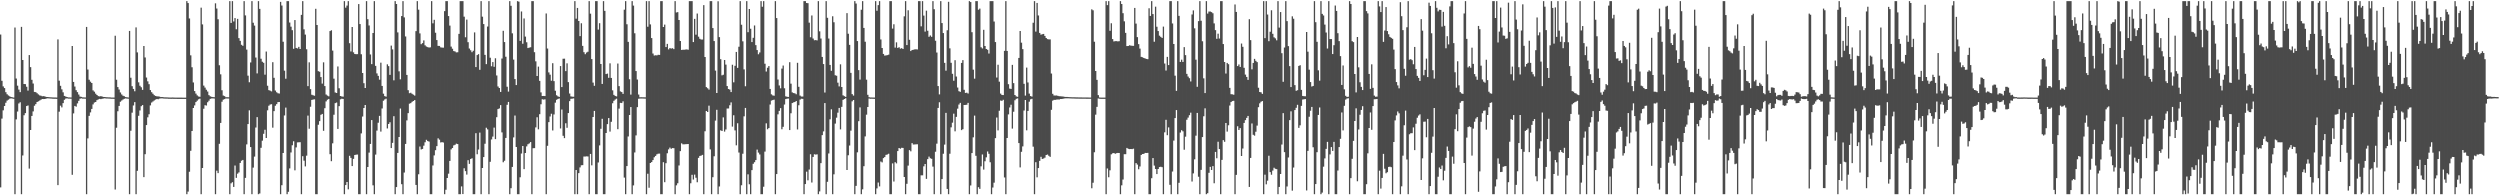 <?xml version="1.0" encoding="UTF-8"?>
<svg xmlns="http://www.w3.org/2000/svg" width="1920" height="150">
  <path d="M0 26.527h1v117.401H0zM1 62.049h1v29.027H1zM2 66.362h1v18.354H2zM3 67.629h1v13.758H3zM4 70.822h1v8.053H4zM5 72.417h1v4.828H5zM6 73.319h1v3.242H6zM7 73.963h1v1.794H7zM8 74.512h1v1.000H8zM9 74.713h1v1.000H9zM10 74.897h1v1.000H10zM11 21.159h1v127.982H11zM12 60.328h1v31.367H12zM13 65.813h1v19.866H13zM14 68.823h1v10.656H14zM15 70.738h1v7.801H15zM16 20.630h1v128.511H16zM17 46.102h1v73.317H17zM18 64.488h1v24.030H18zM19 64.590h1v22.297H19zM20 66.635h1v14.814H20zM21 69.594h1v11.418H21zM22 42.268h1v87.216H22zM23 51.540h1v48.275H23zM24 61.294h1v27.749H24zM25 64.167h1v21.408H25zM26 70.598h1v10.620H26zM27 70.756h1v9.230H27zM28 71.562h1v6.797H28zM29 72.478h1v5.365H29zM30 73.270h1v3.944H30zM31 73.524h1v3.096H31zM32 73.946h1v2.101H32zM33 73.822h1v2.249H33zM34 74.054h1v1.962H34zM35 74.460h1v1.266H35zM36 74.499h1v1.010H36zM37 74.593h1v1.000H37zM38 74.678h1v1.000H38zM39 74.732h1v1.000H39zM40 74.810h1v1.000H40zM41 74.874h1v1.000H41zM42 74.875h1v1.000H42zM43 74.910h1v1.000H43zM44 30.272h1v111.918H44zM45 61.962h1v23.817H45zM46 65.887h1v15.284H46zM47 68.583h1v13.905H47zM48 70.919h1v8.286H48zM49 73.692h1v2.947H49zM50 74.112h1v1.603H50zM51 74.510h1v1.000H51zM52 74.791h1v1.000H52zM53 74.784h1v1.000H53zM54 74.846h1v1.000H54zM55 35.342h1v98.908H55zM56 62.938h1v24.129H56zM57 66.445h1v14.928H57zM58 69.280h1v12.628H58zM59 70.767h1v8.621H59zM60 72.593h1v4.847H60zM61 74.189h1v1.577H61zM62 74.382h1v1.159H62zM63 74.776h1v1.000H63zM64 74.794h1v1.000H64zM65 74.843h1v1.000H65zM66 20.671h1v128.470H66zM67 53.426h1v52.887H67zM68 61.253h1v27.757H68zM69 62.733h1v23.565H69zM70 63.741h1v19.920H70zM71 69.434h1v10.727H71zM72 70.397h1v8.329H72zM73 71.925h1v6.396H73zM74 72.940h1v3.953H74zM75 73.821h1v2.523H75zM76 74.059h1v1.895H76zM77 73.806h1v2.326H77zM78 74.144h1v1.703H78zM79 74.461h1v1.187H79zM80 74.471h1v1.000H80zM81 74.665h1v1.000H81zM82 74.686h1v1.000H82zM83 74.746h1v1.000H83zM84 74.761h1v1.000H84zM85 74.892h1v1.000H85zM86 74.891h1v1.000H86zM87 74.912h1v1.000H87zM88 27.437h1v118.098H88zM89 61.252h1v36.830H89zM90 66.857h1v18.590H90zM91 68.755h1v12.603H91zM92 70.994h1v7.135H92zM93 72.553h1v4.659H93zM94 73.535h1v2.898H94zM95 73.934h1v1.933H95zM96 74.561h1v1.000H96zM97 74.720h1v1.000H97zM98 74.851h1v1.000H98zM99 23.740h1v125.401H99zM100 59.705h1v40.693H100zM101 66.201h1v20.347H101zM102 68.319h1v12.693H102zM103 70.109h1v8.309H103zM104 21.047h1v128.094H104zM105 40.240h1v90.930H105zM106 63.233h1v25.677H106zM107 65.840h1v18.987H107zM108 67.021h1v14.552H108zM109 69.019h1v11.694H109zM110 35.345h1v100.674H110zM111 44.129h1v74.291H111zM112 59.556h1v36.472H112zM113 62.469h1v27.629H113zM114 64.670h1v23.108H114zM115 69.169h1v11.798H115zM116 70.811h1v7.950H116zM117 71.987h1v5.943H117zM118 73.104h1v4.042H118zM119 73.696h1v2.791H119zM120 74.005h1v2.002H120zM121 74.019h1v2.193H121zM122 74.174h1v1.566H122zM123 74.528h1v1.057H123zM124 74.509h1v1.000H124zM125 74.667h1v1.000H125zM126 74.728h1v1.000H126zM127 74.772h1v1.000H127zM128 74.778h1v1.000H128zM129 74.868h1v1.000H129zM130 74.901h1v1.000H130zM131 74.915h1v1.000H131zM132 74.874h1v1.000H132zM133 74.908h1v1.000H133zM134 74.942h1v1.000H134zM135 74.948h1v1.000H135zM136 74.962h1v1.000H136zM137 74.971h1v1.000H137zM138 74.976h1v1.000H138zM139 74.978h1v1.000H139zM140 74.986h1v1.000H140zM141 74.986h1v1.000H141zM142 74.990h1v1.000H142zM143 0.859h1v148.283H143zM144 2.375h1v144.799H144zM145 14.165h1v117.746H145zM146 42.509h1v73.282H146zM147 51.672h1v48.934H147zM148 63.331h1v19.601H148zM149 69.948h1v11.016H149zM150 71.869h1v6.527H150zM151 73.282h1v4.007H151zM152 74.070h1v2.195H152zM153 74.359h1v1.404H153zM154 5.909h1v143.233H154zM155 18.713h1v110.287H155zM156 65.731h1v17.761H156zM157 67.264h1v13.549H157zM158 68.905h1v12.149H158zM159 70.294h1v8.245H159zM160 73.061h1v4.244H160zM161 73.964h1v1.990H161zM162 74.332h1v1.287H162zM163 74.569h1v1.000H163zM164 74.660h1v1.000H164zM165 2.581h1v146.560H165zM166 6.573h1v124.488H166zM167 14.806h1v118.159H167zM168 50.122h1v60.304H168zM169 57.073h1v37.336H169zM170 69.320h1v8.807H170zM171 73.369h1v3.169H171zM172 73.829h1v2.308H172zM173 74.627h1v1.000H173zM174 74.651h1v1.000H174zM175 74.683h1v1.000H175zM176 0.859h1v148.283H176zM177 17.616h1v123.172H177zM178 0.859h1v139.052H178zM179 16.466h1v127.105H179zM180 13.850h1v113.289H180zM181 22.478h1v114.134H181zM182 14.497h1v118.859H182zM183 29.265h1v103.148H183zM184 31.366h1v93.743H184zM185 34.410h1v89.029H185zM186 35.169h1v87.649H186zM187 0.859h1v148.283H187zM188 11.833h1v124.746H188zM189 38.108h1v72.781H189zM190 58.094h1v37.172H190zM191 63.171h1v21.542H191zM192 47.993h1v64.961H192zM193 0.859h1v148.283H193zM194 17.466h1v111.260H194zM195 19.641h1v100.620H195zM196 44.170h1v53.751H196zM197 56.351h1v33.631H197zM198 0.859h1v148.283H198zM199 6.799h1v141.779H199zM200 45.098h1v68.435H200zM201 47.416h1v60.593H201zM202 48.214h1v54.541H202zM203 57.359h1v42.256H203zM204 39.604h1v66.392H204zM205 65.825h1v18.906H205zM206 69.218h1v11.997H206zM207 69.629h1v10.670H207zM208 70.207h1v9.823H208zM209 47.769h1v50.270H209zM210 59.733h1v25.630H210zM211 69.520h1v11.703H211zM212 70.850h1v9.147H212zM213 71.633h1v6.816H213zM214 71.814h1v6.514H214zM215 1.445h1v147.697H215zM216 4.232h1v138.026H216zM217 32.075h1v85.409H217zM218 54.269h1v34.430H218zM219 60.448h1v22.210H219zM220 0.859h1v148.283H220zM221 0.859h1v146.461H221zM222 17.302h1v112.017H222zM223 20.496h1v96.589H223zM224 23.200h1v88.368H224zM225 37.486h1v71.012H225zM226 15.425h1v115.400H226zM227 36.798h1v76.391H227zM228 37.201h1v72.162H228zM229 35.995h1v73.286H229zM230 37.609h1v71.607H230zM231 11.411h1v137.730H231zM232 0.859h1v119.080H232zM233 22.541h1v100.847H233zM234 26.559h1v101.253H234zM235 37.829h1v81.742H235zM236 66.155h1v22.642H236zM237 47.871h1v50.974H237zM238 68.438h1v13.536H238zM239 72.741h1v4.012H239zM240 73.156h1v3.280H240zM241 73.532h1v2.750H241zM242 6.755h1v142.386H242zM243 19.175h1v129.966H243zM244 54.690h1v41.097H244zM245 55.079h1v37.954H245zM246 59.180h1v28.967H246zM247 64.188h1v23.301H247zM248 47.885h1v52.545H248zM249 66.076h1v17.030H249zM250 72.582h1v5.282H250zM251 73.416h1v3.183H251zM252 73.988h1v1.976H252zM253 23.862h1v94.560H253zM254 23.258h1v100.558H254zM255 38.880h1v71.217H255zM256 60.405h1v27.707H256zM257 71.022h1v8.163H257zM258 71.408h1v7.312H258zM259 51.031h1v47.991H259zM260 67.766h1v13.749H260zM261 73.715h1v2.563H261zM262 74.074h1v1.730H262zM263 74.242h1v1.717H263zM264 0.859h1v148.283H264zM265 5.868h1v136.264H265zM266 4.318h1v135.461H266zM267 0.859h1v144.556H267zM268 33.186h1v86.459H268zM269 39.508h1v81.745H269zM270 20.741h1v106.822H270zM271 40.177h1v81.848H271zM272 41.451h1v77.582H272zM273 41.612h1v77.181H273zM274 41.578h1v77.118H274zM275 3.120h1v146.021H275zM276 18.460h1v130.682H276zM277 41.697h1v60.778H277zM278 56.043h1v33.459H278zM279 63.877h1v19.073H279zM280 67.569h1v13.088H280zM281 0.859h1v148.283H281zM282 14.758h1v113.509H282zM283 19.550h1v97.647H283zM284 41.831h1v68.697H284zM285 49.247h1v42.978H285zM286 25.334h1v116.991H286zM287 0.859h1v148.283H287zM288 50.596h1v68.138H288zM289 56.370h1v43.908H289zM290 58.273h1v35.997H290zM291 61.168h1v27.821H291zM292 48.149h1v52.896H292zM293 66.000h1v17.319H293zM294 71.912h1v5.430H294zM295 73.817h1v2.591H295zM296 74.229h1v1.562H296zM297 49.413h1v49.248H297zM298 50.796h1v44.428H298zM299 57.485h1v36.394H299zM300 35.034h1v78.686H300zM301 37.960h1v71.780H301zM302 61.671h1v27.558H302zM303 0.859h1v148.283H303zM304 3.073h1v140.609H304zM305 24.875h1v92.574H305zM306 54.769h1v50.452H306zM307 60.950h1v22.407H307zM308 12.334h1v129.108H308zM309 0.859h1v148.283H309zM310 13.379h1v119.143H310zM311 27.985h1v82.567H311zM312 57.532h1v34.923H312zM313 69.284h1v17.594H313zM314 71.552h1v8.055H314zM315 71.222h1v8.000H315zM316 72.028h1v6.178H316zM317 72.697h1v4.854H317zM318 73.439h1v3.411H318zM319 23.891h1v118.160H319zM320 0.859h1v148.283H320zM321 7.434h1v126.401H321zM322 25.631h1v86.927H322zM323 33.922h1v80.853H323zM324 33.134h1v81.235H324zM325 31.020h1v80.845H325zM326 34.823h1v74.421H326zM327 35.758h1v71.614H327zM328 36.188h1v72.166H328zM329 36.503h1v72.252H329zM330 36.347h1v112.794H330zM331 0.859h1v148.283H331zM332 17.921h1v109.161H332zM333 15.204h1v104.129H333zM334 25.125h1v90.222H334zM335 30.796h1v81.440H335zM336 35.219h1v71.042H336zM337 35.281h1v71.993H337zM338 36.332h1v73.058H338zM339 36.579h1v72.600H339zM340 36.632h1v72.811H340zM341 8.553h1v140.589H341zM342 0.859h1v144.836H342zM343 0.859h1v135.862H343zM344 12.354h1v121.029H344zM345 19.667h1v103.923H345zM346 35.769h1v78.992H346zM347 37.437h1v76.252H347zM348 39.221h1v72.453H348zM349 39.540h1v71.673H349zM350 40.222h1v70.092H350zM351 40.161h1v70.465H351zM352 26.023h1v123.118H352zM353 0.859h1v148.283H353zM354 0.859h1v142.312H354zM355 0.859h1v148.188H355zM356 12.820h1v116.409H356zM357 28.610h1v102.813H357zM358 15.040h1v119.037H358zM359 32.396h1v90.650H359zM360 37.299h1v88.547H360zM361 38.595h1v83.496H361zM362 40.088h1v81.458H362zM363 38.966h1v110.175H363zM364 24.904h1v124.238H364zM365 51.520h1v50.798H365zM366 42.271h1v76.207H366zM367 41.550h1v73.268H367zM368 53.607h1v48.240H368zM369 0.859h1v148.283H369zM370 12.777h1v116.271H370zM371 18.502h1v102.147H371zM372 42.119h1v68.286H372zM373 49.237h1v48.869H373zM374 20.395h1v79.006H374zM375 0.859h1v148.283H375zM376 44.357h1v79.905H376zM377 50.901h1v56.183H377zM378 47.669h1v57.258H378zM379 51.314h1v46.677H379zM380 44.763h1v62.114H380zM381 57.961h1v32.066H381zM382 66.401h1v17.351H382zM383 67.568h1v15.704H383zM384 70.588h1v10.137H384zM385 44.935h1v56.730H385zM386 23.662h1v100.951H386zM387 32.287h1v91.141H387zM388 43.569h1v62.360H388zM389 66.594h1v13.892H389zM390 70.347h1v7.960H390zM391 0.859h1v148.283H391zM392 4.434h1v140.105H392zM393 25.585h1v102.605H393zM394 45.771h1v59.768H394zM395 60.721h1v28.004H395zM396 65.319h1v47.562H396zM397 0.859h1v148.283H397zM398 1.266h1v147.875H398zM399 31.392h1v104.756H399zM400 8.782h1v109.110H400zM401 33.586h1v78.556H401zM402 14.164h1v115.723H402zM403 28.099h1v89.400H403zM404 32.438h1v80.020H404zM405 36.898h1v73.912H405zM406 36.546h1v73.561H406zM407 36.299h1v72.808H407zM408 0.859h1v148.283H408zM409 0.859h1v112.984H409zM410 40.107h1v73.678H410zM411 47.126h1v50.696H411zM412 58.360h1v31.715H412zM413 51.142h1v48.164H413zM414 62.130h1v25.566H414zM415 70.944h1v9.120H415zM416 73.719h1v2.537H416zM417 73.683h1v2.808H417zM418 73.795h1v2.512H418zM419 10.357h1v138.785H419zM420 37.285h1v74.666H420zM421 55.615h1v38.206H421zM422 57.322h1v32.140H422zM423 61.996h1v25.334H423zM424 48.547h1v51.675H424zM425 62.286h1v25.615H425zM426 69.699h1v9.137H426zM427 73.158h1v3.496H427zM428 73.970h1v2.012H428zM429 74.423h1v1.211H429zM430 50.736h1v47.940H430zM431 66.842h1v17.259H431zM432 45.116h1v59.169H432zM433 45.046h1v61.020H433zM434 54.653h1v40.033H434zM435 48.637h1v49.529H435zM436 63.056h1v23.759H436zM437 71.824h1v5.848H437zM438 74.057h1v1.842H438zM439 74.242h1v1.533H439zM440 74.294h1v1.293H440zM441 0.859h1v148.283H441zM442 14.356h1v116.207H442zM443 6.115h1v143.026H443zM444 16.134h1v116.815H444zM445 27.760h1v100.816H445zM446 17.857h1v109.048H446zM447 35.218h1v91.619H447zM448 40.105h1v80.130H448zM449 41.608h1v78.610H449zM450 40.325h1v79.752H450zM451 39.751h1v80.403H451zM452 0.859h1v148.283H452zM453 10.478h1v107.740H453zM454 45.364h1v81.609H454zM455 63.420h1v26.436H455zM456 65.895h1v19.326H456zM457 0.859h1v148.283H457zM458 0.859h1v148.283H458zM459 22.720h1v102.031H459zM460 17.839h1v93.844H460zM461 49.167h1v49.756H461zM462 64.456h1v26.763H462zM463 0.859h1v148.283H463zM464 8.327h1v140.814H464zM465 56.897h1v45.222H465zM466 56.533h1v38.817H466zM467 59.735h1v30.950H467zM468 48.662h1v52.390H468zM469 59.871h1v33.682H469zM470 69.400h1v9.888H470zM471 72.841h1v4.588H471zM472 73.676h1v2.765H472zM473 74.046h1v1.746H473zM474 48.791h1v50.439H474zM475 66.147h1v17.257H475zM476 70.192h1v8.823H476zM477 70.703h1v8.437H477zM478 72.113h1v5.686H478zM479 7.436h1v128.947H479zM480 0.859h1v148.283H480zM481 18.645h1v108.876H481zM482 32.159h1v72.625H482zM483 60.869h1v27.456H483zM484 72.647h1v9.601H484zM485 0.859h1v148.283H485zM486 4.302h1v138.109H486zM487 25.560h1v91.515H487zM488 54.589h1v49.379H488zM489 61.058h1v21.199H489zM490 72.626h1v3.198H490zM491 74.694h1v1.000H491zM492 74.664h1v1.000H492zM493 74.683h1v1.000H493zM494 74.721h1v1.000H494zM495 74.757h1v1.000H495zM496 0.859h1v148.283H496zM497 20.555h1v112.876H497zM498 0.859h1v143.320H498zM499 18.749h1v106.424H499zM500 29.247h1v95.201H500zM501 41.108h1v81.839H501zM502 42.625h1v78.169H502zM503 42.433h1v77.328H503zM504 42.540h1v76.011H504zM505 42.081h1v75.930H505zM506 42.164h1v75.809H506zM507 0.859h1v148.283H507zM508 0.859h1v148.283H508zM509 20.758h1v103.818H509zM510 18.876h1v121.072H510zM511 36.172h1v89.188H511zM512 33.672h1v84.029H512zM513 37.919h1v76.799H513zM514 36.911h1v76.427H514zM515 37.344h1v76.933H515zM516 37.004h1v76.731H516zM517 37.718h1v76.075H517zM518 0.859h1v148.283H518zM519 9.560h1v132.794H519zM520 9.307h1v131.445H520zM521 15.345h1v111.744H521zM522 31.469h1v84.591H522zM523 38.335h1v71.734H523zM524 38.199h1v72.672H524zM525 38.213h1v72.618H525zM526 38.060h1v72.683H526zM527 37.950h1v72.769H527zM528 38.172h1v72.409H528zM529 0.859h1v148.283H529zM530 0.859h1v139.912H530zM531 0.859h1v133.400H531zM532 32.311h1v105.566H532zM533 14.481h1v119.634H533zM534 26.608h1v109.885H534zM535 10.406h1v129.570H535zM536 28.168h1v93.066H536zM537 29.788h1v89.989H537zM538 30.380h1v89.113H538zM539 30.362h1v88.597H539zM540 3.922h1v145.219H540zM541 43.761h1v57.026H541zM542 66.934h1v18.338H542zM543 67.809h1v18.191H543zM544 68.831h1v12.337H544zM545 0.859h1v113.867H545zM546 0.859h1v148.283H546zM547 21.555h1v114.536H547zM548 31.540h1v88.483H548zM549 54.237h1v38.393H549zM550 71.403h1v12.912H550zM551 0.964h1v148.177H551zM552 28.511h1v114.675H552zM553 45.450h1v54.670H553zM554 57.839h1v42.778H554zM555 57.372h1v32.772H555zM556 46.102h1v54.949H556zM557 49.625h1v49.821H557zM558 66.121h1v17.216H558zM559 68.356h1v14.959H559zM560 68.796h1v12.069H560zM561 70.693h1v7.969H561zM562 49.720h1v47.534H562zM563 63.226h1v25.291H563zM564 50.543h1v49.595H564zM565 39.867h1v71.753H565zM566 52.099h1v42.554H566zM567 35.894h1v81.239H567zM568 0.859h1v148.283H568zM569 18.974h1v123.305H569zM570 31.742h1v86.305H570zM571 53.304h1v36.059H571zM572 66.266h1v16.646H572zM573 0.859h1v148.283H573zM574 24.734h1v109.176H574zM575 6.895h1v134.600H575zM576 22.092h1v127.050H576zM577 32.331h1v98.347H577zM578 29.015h1v96.787H578zM579 19.544h1v105.048H579zM580 34.686h1v88.236H580zM581 38.445h1v76.453H581zM582 41.671h1v75.520H582zM583 40.299h1v78.315H583zM584 0.859h1v148.283H584zM585 5.148h1v143.994H585zM586 0.859h1v142.574H586zM587 48.958h1v67.487H587zM588 54.923h1v39.815H588zM589 51.998h1v47.274H589zM590 50.754h1v47.578H590zM591 68.276h1v12.001H591zM592 72.462h1v4.800H592zM593 73.268h1v3.572H593zM594 73.540h1v3.026H594zM595 0.859h1v148.283H595zM596 13.867h1v119.802H596zM597 61.069h1v26.758H597zM598 65.626h1v19.543H598zM599 67.824h1v15.230H599zM600 52.692h1v46.568H600zM601 50.322h1v47.037H601zM602 67.789h1v12.485H602zM603 74.002h1v2.072H603zM604 74.341h1v1.435H604zM605 74.430h1v1.218H605zM606 47.747h1v52.137H606zM607 64.280h1v22.714H607zM608 70.959h1v8.201H608zM609 71.492h1v7.174H609zM610 71.659h1v6.690H610zM611 72.413h1v5.138H611zM612 48.209h1v51.213H612zM613 66.659h1v14.187H613zM614 73.438h1v3.072H614zM615 74.130h1v1.699H615zM616 74.146h1v1.773H616zM617 0.859h1v148.283H617zM618 0.859h1v140.501H618zM619 2.286h1v129.538H619zM620 2.442h1v136.057H620zM621 17.413h1v112.807H621zM622 28.600h1v89.852H622zM623 11.873h1v128.313H623zM624 29.598h1v90.921H624zM625 30.928h1v87.525H625zM626 30.768h1v87.972H626zM627 31.041h1v87.481H627zM628 0.859h1v148.283H628zM629 24.048h1v122.949H629zM630 29.589h1v95.684H630zM631 43.714h1v60.076H631zM632 49.200h1v51.739H632zM633 71.075h1v8.076H633zM634 0.859h1v148.283H634zM635 13.662h1v125.975H635zM636 29.615h1v88.249H636zM637 49.870h1v41.764H637zM638 54.372h1v29.598H638zM639 12.515h1v136.627H639zM640 17.099h1v116.796H640zM641 57.824h1v37.104H641zM642 58.140h1v32.223H642zM643 63.489h1v23.049H643zM644 66.334h1v16.583H644zM645 49.394h1v49.996H645zM646 66.809h1v15.242H646zM647 73.190h1v3.496H647zM648 73.905h1v2.133H648zM649 74.395h1v1.082H649zM650 10.078h1v120.498H650zM651 25.899h1v93.356H651zM652 34.464h1v77.312H652zM653 55.970h1v44.357H653zM654 72.280h1v5.523H654zM655 73.426h1v3.374H655zM656 0.859h1v148.283H656zM657 2.696h1v140.028H657zM658 31.542h1v85.467H658zM659 53.862h1v39.226H659zM660 61.132h1v21.326H660zM661 7.460h1v141.682H661zM662 0.859h1v144.528H662zM663 21.439h1v106.191H663zM664 32.055h1v72.680H664zM665 61.206h1v26.847H665zM666 72.807h1v9.351H666zM667 74.672h1v1.000H667zM668 74.864h1v1.000H668zM669 74.838h1v1.000H669zM670 74.903h1v1.000H670zM671 74.907h1v1.000H671zM672 0.859h1v148.283H672zM673 8.222h1v136.443H673zM674 3.918h1v136.285H674zM675 0.859h1v142.305H675zM676 30.285h1v93.786H676zM677 36.876h1v87.838H677zM678 41.417h1v80.010H678zM679 42.684h1v77.929H679zM680 42.521h1v76.404H680zM681 42.329h1v76.275H681zM682 41.999h1v76.093H682zM683 0.859h1v148.283H683zM684 0.859h1v148.283H684zM685 21.981h1v103.501H685zM686 18.619h1v120.809H686zM687 36.563h1v88.002H687zM688 32.520h1v92.953H688zM689 36.808h1v79.205H689zM690 36.264h1v77.411H690zM691 37.384h1v76.861H691zM692 36.967h1v76.553H692zM693 37.651h1v75.964H693zM694 12.539h1v123.378H694zM695 0.859h1v148.283H695zM696 34.608h1v106.555H696zM697 7.898h1v119.304H697zM698 30.583h1v84.716H698zM699 39.222h1v77.004H699zM700 38.420h1v71.488H700zM701 38.195h1v72.787H701zM702 37.938h1v73.031H702zM703 37.860h1v72.983H703zM704 37.989h1v72.785H704zM705 0.859h1v148.283H705zM706 0.859h1v148.283H706zM707 20.219h1v114.434H707zM708 0.859h1v133.802H708zM709 11.963h1v115.778H709zM710 24.255h1v101.707H710zM711 8.203h1v129.173H711zM712 23.579h1v98.654H712zM713 28.287h1v92.006H713zM714 27.262h1v94.280H714zM715 28.282h1v93.656H715zM716 0.859h1v127.066H716zM717 7.047h1v142.095H717zM718 31.283h1v85.272H718zM719 40.320h1v70.037H719zM720 66.095h1v16.791H720zM721 72.505h1v6.016H721zM722 0.859h1v148.283H722zM723 17.705h1v119.794H723zM724 25.403h1v92.686H724zM725 48.272h1v62.794H725zM726 54.256h1v32.403H726zM727 23.239h1v121.872H727zM728 1.393h1v147.749H728zM729 37.128h1v80.942H729zM730 48.227h1v49.551H730zM731 56.664h1v37.547H731zM732 62.014h1v25.281H732zM733 46.244h1v54.601H733zM734 58.760h1v30.994H734zM735 67.207h1v16.248H735zM736 70.027h1v10.260H736zM737 70.553h1v8.437H737zM738 48.330h1v51.624H738zM739 46.199h1v53.027H739zM740 68.959h1v11.677H740zM741 71.371h1v9.213H741zM742 71.161h1v9.278H742zM743 71.818h1v7.186H743zM744 0.859h1v148.283H744zM745 1.566h1v140.848H745zM746 24.743h1v92.820H746zM747 53.483h1v52.004H747zM748 60.422h1v28.337H748zM749 0.859h1v118.791H749zM750 0.859h1v148.283H750zM751 7.501h1v136.257H751zM752 6.597h1v138.434H752zM753 36.311h1v91.432H753zM754 37.214h1v81.416H754zM755 22.896h1v107.371H755zM756 35.308h1v88.552H756zM757 37.636h1v83.182H757zM758 38.231h1v78.111H758zM759 41.132h1v77.003H759zM760 0.859h1v123.765H760zM761 0.859h1v148.283H761zM762 0.859h1v143.186H762zM763 16.539h1v123.739H763zM764 32.299h1v73.801H764zM765 59.567h1v30.698H765zM766 49.729h1v50.406H766zM767 62.718h1v22.319H767zM768 71.869h1v5.322H768zM769 72.899h1v4.572H769zM770 73.031h1v3.623H770zM771 39.089h1v97.218H771zM772 0.859h1v148.283H772zM773 39.102h1v66.905H773zM774 64.672h1v23.198H774zM775 68.051h1v14.505H775zM776 68.323h1v12.135H776zM777 49.809h1v48.948H777zM778 63.871h1v21.934H778zM779 72.980h1v4.004H779zM780 74.013h1v1.868H780zM781 74.360h1v1.231H781zM782 44.486h1v65.379H782zM783 23.830h1v104.728H783zM784 32.765h1v83.794H784zM785 37.738h1v74.676H785zM786 64.347h1v20.539H786zM787 73.397h1v3.418H787zM788 51.931h1v48.146H788zM789 63.344h1v21.838H789zM790 71.876h1v6.207H790zM791 73.802h1v2.487H791zM792 74.206h1v1.656H792zM793 17.450h1v95.202H793zM794 0.859h1v148.283H794zM795 24.262h1v100.307H795zM796 2.254h1v133.946H796zM797 11.870h1v117.199H797zM798 25.305h1v98.250H798zM799 26.608h1v93.802H799zM800 26.245h1v95.794H800zM801 26.055h1v95.677H801zM802 27.622h1v93.480H802zM803 29.193h1v89.832H803zM804 30.064h1v88.638H804zM805 30.273h1v89.385H805zM806 30.274h1v90.192H806zM807 56.485h1v27.838H807zM808 72.061h1v5.251H808zM809 73.330h1v3.370H809zM810 73.353h1v3.343H810zM811 73.341h1v3.156H811zM812 73.611h1v2.778H812zM813 73.861h1v2.594H813zM814 73.936h1v2.072H814zM815 74.059h1v1.957H815zM816 74.130h1v1.680H816zM817 74.329h1v1.295H817zM818 74.451h1v1.093H818zM819 74.436h1v1.085H819zM820 74.532h1v1.000H820zM821 74.594h1v1.000H821zM822 74.628h1v1.000H822zM823 74.695h1v1.000H823zM824 74.696h1v1.000H824zM825 74.715h1v1.000H825zM826 74.759h1v1.000H826zM827 74.776h1v1.000H827zM828 74.784h1v1.000H828zM829 74.807h1v1.000H829zM830 74.819h1v1.000H830zM831 74.831h1v1.000H831zM832 74.842h1v1.000H832zM833 74.852h1v1.000H833zM834 74.858h1v1.000H834zM835 74.871h1v1.000H835zM836 74.887h1v1.000H836zM837 74.890h1v1.000H837zM838 7.148h1v137.462H838zM839 7.955h1v132.401H839zM840 32.065h1v84.856H840zM841 54.526h1v33.519H841zM842 61.326h1v20.740H842zM843 73.075h1v2.526H843zM844 74.846h1v1.000H844zM845 74.938h1v1.000H845zM846 74.945h1v1.000H846zM847 74.948h1v1.000H847zM848 74.952h1v1.000H848zM849 0.859h1v148.283H849zM850 3.964h1v125.428H850zM851 0.859h1v135.294H851zM852 23.669h1v107.136H852zM853 17.888h1v100.621H853zM854 29.992h1v87.787H854zM855 31.870h1v85.650H855zM856 31.568h1v86.564H856zM857 31.570h1v86.080H857zM858 31.790h1v85.684H858zM859 31.659h1v85.830H859zM860 0.859h1v148.283H860zM861 3.078h1v139.270H861zM862 10.115h1v127.746H862zM863 16.397h1v102.050H863zM864 25.255h1v93.177H864zM865 35.396h1v78.197H865zM866 35.314h1v78.988H866zM867 34.760h1v79.757H867zM868 35.013h1v79.429H868zM869 35.192h1v79.356H869zM870 35.241h1v78.946H870zM871 6.108h1v143.034H871zM872 18.112h1v107.149H872zM873 28.499h1v97.930H873zM874 33.918h1v96.091H874zM875 37.335h1v90.525H875zM876 43.661h1v75.321H876zM877 43.983h1v74.309H877zM878 44.533h1v73.634H878zM879 44.926h1v72.502H879zM880 45.238h1v72.279H880zM881 45.486h1v71.929H881zM882 6.350h1v142.791H882zM883 12.250h1v136.891H883zM884 0.859h1v136.009H884zM885 10.825h1v110.570H885zM886 32.032h1v95.143H886zM887 5.122h1v124.655H887zM888 20.525h1v113.136H888zM889 23.864h1v105.923H889zM890 27.372h1v100.950H890zM891 28.334h1v99.710H891zM892 29.135h1v99.261H892zM893 20.412h1v128.730H893zM894 48.779h1v52.830H894zM895 54.192h1v37.794H895zM896 43.683h1v60.136H896zM897 49.948h1v47.892H897zM898 0.859h1v141.048H898zM899 0.859h1v148.283H899zM900 18.032h1v113.688H900zM901 33.791h1v74.168H901zM902 58.097h1v32.570H902zM903 69.796h1v14.734H903zM904 0.859h1v148.283H904zM905 12.171h1v128.195H905zM906 47.571h1v54.209H906zM907 45.847h1v54.162H907zM908 47.568h1v53.273H908zM909 36.194h1v78.787H909zM910 42.354h1v62.591H910zM911 56.714h1v35.239H911zM912 58.771h1v31.539H912zM913 60.061h1v28.388H913zM914 62.585h1v23.962H914zM915 11.111h1v128.303H915zM916 7.988h1v125.189H916zM917 21.752h1v100.628H917zM918 45.820h1v58.379H918zM919 66.662h1v20.069H919zM920 16.228h1v119.528H920zM921 0.859h1v148.283H921zM922 15.935h1v114.515H922zM923 31.689h1v73.580H923zM924 60.139h1v29.148H924zM925 71.477h1v11.739H925zM926 0.859h1v148.283H926zM927 10.447h1v137.918H927zM928 8.852h1v123.853H928zM929 8.857h1v119.291H929zM930 9.305h1v121.246H930zM931 10.167h1v117.441H931zM932 17.974h1v122.778H932zM933 23.144h1v93.545H933zM934 29.784h1v91.767H934zM935 25.875h1v82.994H935zM936 29.569h1v84.915H936zM937 0.859h1v148.283H937zM938 0.859h1v121.926H938zM939 33.836h1v73.792H939zM940 47.630h1v61.257H940zM941 56.473h1v38.013H941zM942 48.351h1v52.699H942zM943 49.288h1v46.907H943zM944 67.482h1v13.572H944zM945 72.359h1v6.008H945zM946 72.455h1v5.155H946zM947 72.747h1v4.658H947zM948 3.432h1v145.709H948zM949 9.162h1v125.146H949zM950 50.737h1v46.228H950zM951 49.520h1v50.333H951zM952 51.390h1v47.000H952zM953 33.407h1v86.424H953zM954 35.956h1v78.095H954zM955 52.092h1v42.340H955zM956 57.318h1v34.944H956zM957 59.064h1v31.434H957zM958 61.350h1v27.705H958zM959 14.752h1v128.801H959zM960 30.805h1v90.493H960zM961 53.243h1v41.564H961zM962 48.327h1v55.220H962zM963 45.225h1v58.944H963zM964 46.678h1v54.516H964zM965 47.712h1v48.732H965zM966 67.367h1v14.982H966zM967 70.674h1v8.666H967zM968 70.909h1v7.223H968zM969 72.068h1v5.527H969zM970 0.859h1v148.283H970zM971 29.275h1v104.876H971zM972 0.859h1v140.725H972zM973 11.162h1v127.593H973zM974 31.642h1v87.986H974zM975 24.391h1v107.784H975zM976 7.892h1v126.306H976zM977 25.949h1v105.093H977zM978 28.663h1v100.142H978zM979 29.497h1v100.132H979zM980 30.998h1v98.876H980zM981 0.859h1v148.283H981zM982 21.204h1v122.341H982zM983 9.291h1v124.332H983zM984 40.835h1v70.154H984zM985 62.837h1v24.032H985zM986 36.479h1v80.359H986zM987 0.859h1v148.283H987zM988 16.212h1v126.972H988zM989 35.429h1v85.483H989zM990 50.776h1v41.497H990zM991 66.883h1v18.626H991zM992 12.558h1v133.889H992zM993 14.410h1v114.233H993zM994 65.358h1v19.173H994zM995 69.712h1v13.085H995zM996 69.278h1v11.211H996zM997 50.636h1v47.581H997zM998 50.054h1v46.213H998zM999 69.022h1v12.264H999zM1000 73.673h1v2.793H1000zM1001 73.894h1v2.348H1001zM1002 73.934h1v2.138H1002zM1003 24.575h1v121.703H1003zM1004 39.670h1v76.192H1004zM1005 53.509h1v36.130H1005zM1006 63.024h1v22.037H1006zM1007 66.459h1v15.652H1007zM1008 66.006h1v47.113H1008zM1009 0.859h1v148.283H1009zM1010 17.031h1v124.338H1010zM1011 32.123h1v84.783H1011zM1012 54.001h1v34.250H1012zM1013 61.976h1v20.538H1013zM1014 0.859h1v148.283H1014zM1015 10.651h1v137.291H1015zM1016 11.870h1v116.113H1016zM1017 18.900h1v102.739H1017zM1018 24.986h1v89.356H1018zM1019 37.254h1v71.719H1019zM1020 0.859h1v148.283H1020zM1021 29.996h1v88.604H1021zM1022 29.984h1v82.944H1022zM1023 41.503h1v74.401H1023zM1024 34.693h1v74.257H1024zM1025 4.230h1v144.911H1025zM1026 8.411h1v140.730H1026zM1027 25.505h1v105.451H1027zM1028 31.567h1v81.361H1028zM1029 43.117h1v63.499H1029zM1030 65.241h1v21.110H1030zM1031 50.263h1v49.894H1031zM1032 68.584h1v12.662H1032zM1033 73.564h1v2.914H1033zM1034 74.470h1v1.180H1034zM1035 74.272h1v1.213H1035zM1036 0.859h1v148.283H1036zM1037 3.076h1v133.713H1037zM1038 31.663h1v90.283H1038zM1039 32.381h1v75.793H1039zM1040 56.849h1v36.054H1040zM1041 70.982h1v12.241H1041zM1042 28.394h1v110.843H1042zM1043 51.721h1v47.693H1043zM1044 63.159h1v24.961H1044zM1045 66.733h1v17.717H1045zM1046 69.189h1v12.386H1046zM1047 0.859h1v148.283H1047zM1048 0.859h1v148.283H1048zM1049 8.530h1v132.954H1049zM1050 10.280h1v107.489H1050zM1051 56.788h1v41.499H1051zM1052 68.263h1v18.127H1052zM1053 49.430h1v50.253H1053zM1054 67.468h1v13.973H1054zM1055 73.425h1v2.809H1055zM1056 74.280h1v1.898H1056zM1057 74.205h1v1.843H1057zM1058 0.859h1v148.283H1058zM1059 4.896h1v126.157H1059zM1060 9.251h1v135.569H1060zM1061 0.859h1v135.819H1061zM1062 32.144h1v86.034H1062zM1063 23.470h1v106.121H1063zM1064 5.432h1v127.636H1064zM1065 23.862h1v108.366H1065zM1066 26.335h1v101.862H1066zM1067 28.344h1v99.664H1067zM1068 29.096h1v99.292H1068zM1069 29.785h1v119.357H1069zM1070 38.079h1v70.969H1070zM1071 53.107h1v39.360H1071zM1072 63.005h1v25.638H1072zM1073 65.588h1v20.015H1073zM1074 67.830h1v19.216H1074zM1075 1.692h1v147.450H1075zM1076 12.457h1v130.627H1076zM1077 23.149h1v96.410H1077zM1078 52.852h1v43.352H1078zM1079 58.178h1v26.773H1079zM1080 20.958h1v101.505H1080zM1081 0.859h1v148.283H1081zM1082 45.816h1v57.310H1082zM1083 45.421h1v56.854H1083zM1084 46.221h1v56.081H1084zM1085 49.370h1v48.450H1085zM1086 36.066h1v79.244H1086zM1087 53.024h1v41.981H1087zM1088 58.275h1v32.128H1088zM1089 59.821h1v28.934H1089zM1090 62.167h1v25.658H1090zM1091 14.687h1v123.577H1091zM1092 23.534h1v98.053H1092zM1093 57.793h1v35.715H1093zM1094 53.674h1v39.712H1094zM1095 45.004h1v60.421H1095zM1096 59.176h1v32.189H1096zM1097 2.039h1v147.103H1097zM1098 4.577h1v138.310H1098zM1099 25.541h1v91.819H1099zM1100 53.932h1v50.968H1100zM1101 60.345h1v22.624H1101zM1102 0.859h1v148.283H1102zM1103 5.981h1v143.160H1103zM1104 8.779h1v126.966H1104zM1105 7.467h1v121.122H1105zM1106 7.615h1v122.157H1106zM1107 20.419h1v106.721H1107zM1108 9.102h1v129.411H1108zM1109 19.825h1v111.322H1109zM1110 37.080h1v84.167H1110zM1111 27.810h1v84.748H1111zM1112 34.117h1v81.823H1112zM1113 4.916h1v144.226H1113zM1114 0.859h1v148.283H1114zM1115 0.859h1v119.415H1115zM1116 33.118h1v92.624H1116zM1117 55.495h1v43.690H1117zM1118 67.345h1v20.485H1118zM1119 47.064h1v53.716H1119zM1120 65.546h1v18.194H1120zM1121 70.782h1v8.107H1121zM1122 71.749h1v5.977H1122zM1123 72.097h1v5.400H1123zM1124 10.341h1v114.859H1124zM1125 0.859h1v148.283H1125zM1126 29.858h1v75.828H1126zM1127 51.787h1v45.865H1127zM1128 50.776h1v46.315H1128zM1129 52.006h1v45.636H1129zM1130 36.634h1v82.854H1130zM1131 49.058h1v49.690H1131zM1132 56.876h1v36.594H1132zM1133 58.755h1v32.276H1133zM1134 61.283h1v28.638H1134zM1135 19.903h1v127.376H1135zM1136 22.446h1v109.193H1136zM1137 50.433h1v43.127H1137zM1138 61.016h1v25.977H1138zM1139 62.703h1v22.386H1139zM1140 63.480h1v21.350H1140zM1141 45.878h1v53.631H1141zM1142 61.556h1v26.744H1142zM1143 70.438h1v11.888H1143zM1144 71.634h1v7.431H1144zM1145 71.928h1v6.692H1145zM1146 0.859h1v148.283H1146zM1147 0.859h1v148.283H1147zM1148 13.827h1v129.400H1148zM1149 0.859h1v136.866H1149zM1150 32.606h1v89.054H1150zM1151 24.289h1v101.495H1151zM1152 5.859h1v126.272H1152zM1153 21.091h1v110.915H1153zM1154 27.273h1v100.843H1154zM1155 27.464h1v100.208H1155zM1156 29.855h1v97.707H1156zM1157 29.436h1v119.706H1157zM1158 2.029h1v137.907H1158zM1159 24.456h1v84.386H1159zM1160 57.048h1v34.415H1160zM1161 51.163h1v40.926H1161zM1162 61.781h1v26.569H1162zM1163 0.859h1v148.283H1163zM1164 15.050h1v126.904H1164zM1165 22.499h1v109.032H1165zM1166 51.586h1v58.306H1166zM1167 57.201h1v31.099H1167zM1168 23.476h1v91.083H1168zM1169 3.325h1v145.816H1169zM1170 35.185h1v81.392H1170zM1171 51.162h1v49.332H1171zM1172 49.172h1v50.601H1172zM1173 48.236h1v50.449H1173zM1174 31.294h1v85.542H1174zM1175 48.265h1v53.638H1175zM1176 55.191h1v40.706H1176zM1177 57.052h1v35.951H1177zM1178 58.742h1v32.718H1178zM1179 38.570h1v96.823H1179zM1180 13.409h1v125.781H1180zM1181 27.124h1v94.135H1181zM1182 24.812h1v89.295H1182zM1183 47.327h1v61.160H1183zM1184 66.158h1v20.288H1184zM1185 0.859h1v148.283H1185zM1186 5.109h1v132.150H1186zM1187 23.142h1v105.087H1187zM1188 52.214h1v54.519H1188zM1189 59.828h1v31.382H1189zM1190 34.840h1v81.399H1190zM1191 0.859h1v148.283H1191zM1192 6.083h1v143.059H1192zM1193 33.491h1v100.161H1193zM1194 5.679h1v117.199H1194zM1195 28.298h1v96.352H1195zM1196 0.859h1v134.074H1196zM1197 23.529h1v93.440H1197zM1198 32.093h1v83.134H1198zM1199 28.005h1v88.671H1199zM1200 36.999h1v80.494H1200zM1201 32.369h1v81.153H1201zM1202 0.859h1v148.283H1202zM1203 17.416h1v117.298H1203zM1204 32.485h1v88.853H1204zM1205 50.789h1v42.167H1205zM1206 58.299h1v29.210H1206zM1207 69.988h1v10.131H1207zM1208 70.392h1v8.833H1208zM1209 71.482h1v7.012H1209zM1210 71.859h1v6.152H1210zM1211 72.594h1v4.834H1211zM1212 73.086h1v14.939H1212zM1213 0.859h1v148.283H1213zM1214 23.376h1v116.838H1214zM1215 20.031h1v106.593H1215zM1216 33.114h1v72.617H1216zM1217 42.349h1v58.636H1217zM1218 35.752h1v113.390H1218zM1219 46.546h1v73.036H1219zM1220 53.065h1v44.349H1220zM1221 57.044h1v37.010H1221zM1222 61.509h1v28.407H1222zM1223 63.746h1v21.627H1223zM1224 0.859h1v148.283H1224zM1225 15.172h1v115.434H1225zM1226 27.877h1v88.715H1226zM1227 52.709h1v40.659H1227zM1228 59.873h1v25.388H1228zM1229 71.022h1v7.201H1229zM1230 72.761h1v4.373H1230zM1231 70.409h1v9.576H1231zM1232 68.854h1v12.359H1232zM1233 64.573h1v20.339H1233zM1234 65.457h1v19.619H1234zM1235 4.279h1v144.863H1235zM1236 0.859h1v134.738H1236zM1237 0.859h1v148.283H1237zM1238 14.147h1v115.143H1238zM1239 11.354h1v110.495H1239zM1240 39.994h1v74.182H1240zM1241 44.956h1v56.781H1241zM1242 44.790h1v56.128H1242zM1243 46.769h1v52.243H1243zM1244 46.355h1v51.139H1244zM1245 48.508h1v51.926H1245zM1246 31.490h1v87.986H1246zM1247 35.262h1v82.377H1247zM1248 36.365h1v75.912H1248zM1249 45.539h1v59.401H1249zM1250 63.266h1v23.559H1250zM1251 32.862h1v77.236H1251zM1252 53.286h1v48.427H1252zM1253 66.119h1v18.665H1253zM1254 70.058h1v9.297H1254zM1255 62.074h1v27.052H1255zM1256 49.149h1v51.835H1256zM1257 7.485h1v141.656H1257zM1258 6.637h1v137.683H1258zM1259 54.913h1v37.552H1259zM1260 65.812h1v21.196H1260zM1261 66.307h1v17.456H1261zM1262 67.576h1v15.750H1262zM1263 68.432h1v12.867H1263zM1264 68.367h1v12.793H1264zM1265 55.088h1v40.551H1265zM1266 53.987h1v41.163H1266zM1267 54.749h1v39.795H1267zM1268 29.050h1v98.280H1268zM1269 57.617h1v36.543H1269zM1270 70.386h1v9.030H1270zM1271 70.467h1v9.028H1271zM1272 70.807h1v8.015H1272zM1273 24.709h1v116.263H1273zM1274 6.623h1v138.956H1274zM1275 20.278h1v108.667H1275zM1276 32.122h1v76.221H1276zM1277 57.290h1v36.424H1277zM1278 69.927h1v13.777H1278zM1279 5.055h1v144.086H1279zM1280 4.463h1v144.679H1280zM1281 14.786h1v110.180H1281zM1282 22.387h1v98.040H1282zM1283 33.149h1v78.682H1283zM1284 34.536h1v84.873H1284zM1285 26.545h1v99.009H1285zM1286 25.519h1v101.776H1286zM1287 38.669h1v76.586H1287zM1288 48.269h1v58.068H1288zM1289 45.351h1v63.391H1289zM1290 0.859h1v148.283H1290zM1291 8.623h1v126.442H1291zM1292 30.927h1v78.147H1292zM1293 46.940h1v55.220H1293zM1294 52.005h1v45.330H1294zM1295 53.441h1v42.184H1295zM1296 61.654h1v26.972H1296zM1297 66.808h1v17.286H1297zM1298 70.748h1v8.307H1298zM1299 70.543h1v8.615H1299zM1300 70.991h1v7.935H1300zM1301 7.434h1v141.708H1301zM1302 19.781h1v120.492H1302zM1303 56.703h1v38.474H1303zM1304 52.880h1v44.086H1304zM1305 58.572h1v33.686H1305zM1306 59.664h1v30.770H1306zM1307 69.059h1v11.028H1307zM1308 69.772h1v11.303H1308zM1309 69.818h1v10.875H1309zM1310 70.473h1v9.643H1310zM1311 72.005h1v5.475H1311zM1312 36.015h1v71.226H1312zM1313 60.326h1v30.294H1313zM1314 65.935h1v19.082H1314zM1315 64.560h1v22.405H1315zM1316 71.542h1v7.668H1316zM1317 73.107h1v3.819H1317zM1318 72.510h1v4.831H1318zM1319 72.544h1v4.613H1319zM1320 74.306h1v1.390H1320zM1321 73.785h1v2.441H1321zM1322 61.074h1v17.988H1322zM1323 0.859h1v148.283H1323zM1324 0.859h1v148.283H1324zM1325 11.595h1v106.910H1325zM1326 35.882h1v97.319H1326zM1327 38.636h1v84.553H1327zM1328 39.332h1v78.112H1328zM1329 40.406h1v73.335H1329zM1330 41.007h1v74.698H1330zM1331 37.106h1v80.321H1331zM1332 27.312h1v98.809H1332zM1333 29.732h1v95.889H1333zM1334 18.690h1v130.451H1334zM1335 38.921h1v74.983H1335zM1336 53.452h1v35.342H1336zM1337 69.697h1v11.160H1337zM1338 69.639h1v10.857H1338zM1339 35.353h1v74.878H1339zM1340 53.713h1v53.301H1340zM1341 62.166h1v26.478H1341zM1342 62.508h1v25.748H1342zM1343 63.801h1v23.466H1343zM1344 67.754h1v15.188H1344zM1345 11.692h1v137.449H1345zM1346 10.525h1v126.553H1346zM1347 62.440h1v25.864H1347zM1348 61.291h1v24.056H1348zM1349 65.917h1v17.941H1349zM1350 66.077h1v18.454H1350zM1351 63.581h1v22.277H1351zM1352 64.796h1v21.075H1352zM1353 66.006h1v17.349H1353zM1354 71.516h1v6.978H1354zM1355 72.411h1v5.076H1355zM1356 31.329h1v77.190H1356zM1357 57.104h1v43.109H1357zM1358 69.520h1v10.700H1358zM1359 71.399h1v7.765H1359zM1360 67.118h1v16.578H1360zM1361 67.189h1v15.834H1361zM1362 67.512h1v15.558H1362zM1363 71.227h1v8.429H1363zM1364 73.993h1v2.060H1364zM1365 73.075h1v3.793H1365zM1366 72.873h1v4.205H1366zM1367 72.845h1v4.352H1367zM1368 73.567h1v2.876H1368zM1369 69.817h1v10.998H1369zM1370 68.989h1v12.299H1370zM1371 69.371h1v11.634H1371zM1372 70.262h1v8.957H1372zM1373 73.683h1v2.943H1373zM1374 73.836h1v2.266H1374zM1375 73.667h1v2.637H1375zM1376 73.617h1v2.749H1376zM1377 73.778h1v2.390H1377zM1378 72.675h1v4.611H1378zM1379 70.783h1v8.489H1379zM1380 70.877h1v8.342H1380zM1381 71.058h1v7.998H1381zM1382 72.341h1v5.164H1382zM1383 74.291h1v1.378H1383zM1384 73.999h1v2.011H1384zM1385 73.810h1v2.335H1385zM1386 73.888h1v2.211H1386zM1387 74.103h1v1.790H1387zM1388 72.312h1v5.260H1388zM1389 10.424h1v134.292H1389zM1390 11.311h1v118.745H1390zM1391 66.709h1v19.385H1391zM1392 69.030h1v11.582H1392zM1393 69.247h1v10.363H1393zM1394 71.041h1v6.884H1394zM1395 73.397h1v3.176H1395zM1396 73.983h1v2.262H1396zM1397 73.212h1v3.656H1397zM1398 72.064h1v5.918H1398zM1399 72.085h1v5.905H1399zM1400 6.586h1v137.834H1400zM1401 7.865h1v136.618H1401zM1402 26.300h1v100.358H1402zM1403 53.539h1v51.131H1403zM1404 61.249h1v26.785H1404zM1405 72.726h1v5.289H1405zM1406 74.772h1v1.000H1406zM1407 74.816h1v1.000H1407zM1408 74.881h1v1.000H1408zM1409 46.508h1v61.530H1409zM1410 50.787h1v50.807H1410zM1411 7.540h1v141.601H1411zM1412 0.859h1v137.375H1412zM1413 5.656h1v120.209H1413zM1414 43.931h1v94.946H1414zM1415 31.405h1v78.013H1415zM1416 38.986h1v85.216H1416zM1417 13.115h1v111.488H1417zM1418 35.119h1v110.518H1418zM1419 20.018h1v114.129H1419zM1420 41.564h1v69.766H1420zM1421 45.438h1v57.118H1421zM1422 36.459h1v88.836H1422zM1423 54.306h1v39.805H1423zM1424 65.747h1v17.675H1424zM1425 65.536h1v19.790H1425zM1426 42.818h1v69.338H1426zM1427 43.087h1v66.232H1427zM1428 23.225h1v109.260H1428zM1429 55.783h1v44.409H1429zM1430 66.286h1v17.779H1430zM1431 69.235h1v11.990H1431zM1432 67.695h1v14.904H1432zM1433 8.790h1v135.726H1433zM1434 5.176h1v130.854H1434zM1435 50.642h1v52.601H1435zM1436 42.700h1v63.907H1436zM1437 43.534h1v68.206H1437zM1438 49.476h1v52.481H1438zM1439 60.352h1v30.139H1439zM1440 69.145h1v11.655H1440zM1441 68.594h1v12.534H1441zM1442 68.636h1v12.525H1442zM1443 68.639h1v12.262H1443zM1444 21.122h1v103.336H1444zM1445 45.577h1v62.582H1445zM1446 51.981h1v48.261H1446zM1447 54.755h1v42.037H1447zM1448 61.785h1v26.822H1448zM1449 71.855h1v6.640H1449zM1450 5.298h1v135.704H1450zM1451 7.006h1v130.690H1451zM1452 33.740h1v84.522H1452zM1453 52.526h1v36.837H1453zM1454 60.708h1v25.036H1454zM1455 0.859h1v148.283H1455zM1456 0.859h1v148.283H1456zM1457 9.537h1v139.605H1457zM1458 30.006h1v83.967H1458zM1459 33.621h1v78.107H1459zM1460 47.477h1v63.423H1460zM1461 47.252h1v63.430H1461zM1462 48.743h1v59.160H1462zM1463 42.214h1v68.121H1463zM1464 27.224h1v97.842H1464zM1465 32.095h1v89.233H1465zM1466 0.859h1v148.283H1466zM1467 2.319h1v142.821H1467zM1468 36.143h1v86.666H1468zM1469 29.820h1v78.081H1469zM1470 57.349h1v35.050H1470zM1471 68.483h1v16.019H1471zM1472 71.648h1v7.467H1472zM1473 59.029h1v33.586H1473zM1474 59.060h1v31.892H1474zM1475 54.416h1v43.072H1475zM1476 62.234h1v26.924H1476zM1477 17.398h1v131.743H1477zM1478 3.712h1v141.171H1478zM1479 59.125h1v41.723H1479zM1480 61.919h1v26.672H1480zM1481 64.370h1v19.562H1481zM1482 62.559h1v24.344H1482zM1483 62.059h1v27.109H1483zM1484 57.374h1v37.633H1484zM1485 59.153h1v31.979H1485zM1486 63.647h1v22.530H1486zM1487 71.806h1v6.161H1487zM1488 40.741h1v72.010H1488zM1489 58.138h1v33.248H1489zM1490 69.722h1v10.394H1490zM1491 71.804h1v6.373H1491zM1492 69.525h1v10.996H1492zM1493 64.043h1v23.039H1493zM1494 64.635h1v21.175H1494zM1495 66.368h1v18.121H1495zM1496 73.280h1v3.541H1496zM1497 74.306h1v1.461H1497zM1498 74.175h1v1.591H1498zM1499 4.153h1v122.869H1499zM1500 0.859h1v148.283H1500zM1501 39.667h1v100.993H1501zM1502 12.944h1v124.649H1502zM1503 30.331h1v95.293H1503zM1504 35.561h1v86.869H1504zM1505 47.938h1v56.803H1505zM1506 51.644h1v41.723H1506zM1507 50.110h1v44.976H1507zM1508 51.522h1v43.284H1508zM1509 53.624h1v40.292H1509zM1510 53.523h1v44.814H1510zM1511 42.206h1v70.290H1511zM1512 36.663h1v71.785H1512zM1513 49.960h1v49.705H1513zM1514 55.721h1v41.879H1514zM1515 67.902h1v14.050H1515zM1516 69.106h1v12.306H1516zM1517 69.354h1v11.846H1517zM1518 69.980h1v10.489H1518zM1519 71.459h1v6.968H1519zM1520 64.791h1v20.943H1520zM1521 59.514h1v32.712H1521zM1522 59.745h1v32.237H1522zM1523 60.673h1v30.183H1523zM1524 67.257h1v17.227H1524zM1525 70.999h1v8.176H1525zM1526 70.182h1v9.971H1526zM1527 70.477h1v9.269H1527zM1528 71.349h1v7.607H1528zM1529 71.624h1v7.388H1529zM1530 65.642h1v19.752H1530zM1531 64.935h1v21.275H1531zM1532 65.011h1v21.127H1532zM1533 67.398h1v16.096H1533zM1534 72.545h1v5.027H1534zM1535 71.642h1v6.859H1535zM1536 71.714h1v6.691H1536zM1537 72.096h1v5.871H1537zM1538 73.266h1v3.651H1538zM1539 69.803h1v10.561H1539zM1540 66.649h1v17.342H1540zM1541 66.656h1v17.380H1541zM1542 67.332h1v16.264H1542zM1543 71.183h1v8.195H1543zM1544 73.150h1v3.995H1544zM1545 72.820h1v4.560H1545zM1546 74.164h1v1.592H1546zM1547 74.582h1v1.000H1547zM1548 74.534h1v1.000H1548zM1549 74.851h1v1.000H1549zM1550 74.856h1v1.000H1550zM1551 74.898h1v1.000H1551zM1552 74.876h1v1.000H1552zM1553 74.876h1v1.000H1553zM1554 74.789h1v1.000H1554zM1555 74.835h1v1.000H1555zM1556 74.837h1v1.000H1556zM1557 74.913h1v1.000H1557zM1558 74.916h1v1.000H1558zM1559 74.915h1v1.000H1559zM1560 74.902h1v1.000H1560zM1561 74.939h1v1.000H1561zM1562 74.950h1v1.000H1562zM1563 74.953h1v1.000H1563zM1564 74.951h1v1.000H1564zM1565 73.375h1v5.654H1565zM1566 65.750h1v18.270H1566zM1567 61.033h1v26.575H1567zM1568 45.324h1v57.791H1568zM1569 44.585h1v59.498H1569zM1570 45.698h1v57.647H1570zM1571 51.107h1v47.366H1571zM1572 67.497h1v14.638H1572zM1573 66.113h1v17.543H1573zM1574 66.167h1v17.340H1574zM1575 67.114h1v15.541H1575zM1576 30.473h1v80.036H1576zM1577 0.859h1v144.983H1577zM1578 12.001h1v137.141H1578zM1579 26.739h1v110.051H1579zM1580 37.650h1v66.151H1580zM1581 61.532h1v26.954H1581zM1582 68.889h1v12.258H1582zM1583 67.813h1v14.135H1583zM1584 68.058h1v13.540H1584zM1585 68.914h1v11.976H1585zM1586 66.737h1v15.877H1586zM1587 0.859h1v148.283H1587zM1588 0.859h1v148.283H1588zM1589 0.859h1v148.283H1589zM1590 0.859h1v145.121H1590zM1591 15.410h1v123.078H1591zM1592 19.822h1v117.648H1592zM1593 13.272h1v124.807H1593zM1594 18.193h1v111.650H1594zM1595 23.347h1v98.995H1595zM1596 27.004h1v92.787H1596zM1597 31.949h1v88.394H1597zM1598 23.151h1v125.991H1598zM1599 10.329h1v138.812H1599zM1600 33.117h1v71.721H1600zM1601 43.727h1v50.536H1601zM1602 56.142h1v32.471H1602zM1603 57.674h1v39.653H1603zM1604 0.859h1v148.283H1604zM1605 15.928h1v114.450H1605zM1606 19.130h1v102.755H1606zM1607 42.910h1v67.743H1607zM1608 52.582h1v47.059H1608zM1609 19.625h1v107.518H1609zM1610 0.859h1v148.283H1610zM1611 23.915h1v109.281H1611zM1612 25.583h1v105.452H1612zM1613 29.016h1v93.436H1613zM1614 41.057h1v69.685H1614zM1615 33.738h1v74.311H1615zM1616 53.981h1v39.052H1616zM1617 64.902h1v19.068H1617zM1618 68.129h1v14.383H1618zM1619 69.176h1v12.555H1619zM1620 36.794h1v78.182H1620zM1621 18.281h1v101.869H1621zM1622 17.132h1v109.746H1622zM1623 16.995h1v114.753H1623zM1624 14.861h1v113.679H1624zM1625 49.579h1v45.918H1625zM1626 0.859h1v148.283H1626zM1627 1.257h1v143.026H1627zM1628 24.047h1v105.142H1628zM1629 44.571h1v61.277H1629zM1630 60.379h1v29.412H1630zM1631 38.453h1v93.362H1631zM1632 0.859h1v148.283H1632zM1633 0.859h1v148.283H1633zM1634 29.224h1v115.933H1634zM1635 12.898h1v105.841H1635zM1636 31.526h1v81.132H1636zM1637 7.168h1v141.973H1637zM1638 14.326h1v118.713H1638zM1639 21.883h1v99.223H1639zM1640 27.704h1v96.373H1640zM1641 23.177h1v101.878H1641zM1642 21.527h1v100.584H1642zM1643 0.859h1v148.283H1643zM1644 14.447h1v122.499H1644zM1645 34.610h1v75.996H1645zM1646 42.615h1v62.185H1646zM1647 58.184h1v33.498H1647zM1648 10.783h1v110.650H1648zM1649 44.979h1v61.454H1649zM1650 59.104h1v32.788H1650zM1651 60.742h1v30.484H1651zM1652 62.715h1v26.261H1652zM1653 52.814h1v49.618H1653zM1654 6.768h1v142.374H1654zM1655 18.134h1v113.624H1655zM1656 24.965h1v106.313H1656zM1657 25.287h1v101.057H1657zM1658 36.477h1v79.500H1658zM1659 29.273h1v88.055H1659zM1660 39.302h1v75.361H1660zM1661 43.294h1v55.534H1661zM1662 53.790h1v38.440H1662zM1663 62.437h1v24.833H1663zM1664 63.798h1v21.651H1664zM1665 13.749h1v108.029H1665zM1666 43.791h1v60.894H1666zM1667 55.604h1v38.128H1667zM1668 65.723h1v16.417H1668zM1669 58.708h1v34.718H1669zM1670 27.411h1v78.598H1670zM1671 54.677h1v45.095H1671zM1672 56.592h1v36.152H1672zM1673 67.330h1v15.956H1673zM1674 72.099h1v6.169H1674zM1675 59.221h1v30.514H1675zM1676 0.859h1v148.283H1676zM1677 0.859h1v145.439H1677zM1678 0.859h1v148.283H1678zM1679 4.569h1v130.993H1679zM1680 0.859h1v147.781H1680zM1681 0.859h1v137.558H1681zM1682 12.418h1v122.813H1682zM1683 24.408h1v104.074H1683zM1684 24.785h1v105.560H1684zM1685 25.707h1v104.738H1685zM1686 28.218h1v98.720H1686zM1687 4.343h1v144.799H1687zM1688 0.859h1v121.574H1688zM1689 16.091h1v125.031H1689zM1690 22.940h1v113.626H1690zM1691 36.304h1v82.516H1691zM1692 0.859h1v148.283H1692zM1693 6.524h1v142.617H1693zM1694 22.679h1v102.310H1694zM1695 23.565h1v88.902H1695zM1696 50.292h1v49.764H1696zM1697 59.990h1v32.671H1697zM1698 0.859h1v148.283H1698zM1699 15.940h1v133.201H1699zM1700 19.308h1v104.385H1700zM1701 33.474h1v78.407H1701zM1702 53.293h1v44.334H1702zM1703 45.832h1v52.283H1703zM1704 56.285h1v36.155H1704zM1705 65.898h1v16.655H1705zM1706 69.495h1v11.107H1706zM1707 61.259h1v28.551H1707zM1708 57.444h1v35.148H1708zM1709 0.859h1v148.283H1709zM1710 18.448h1v106.438H1710zM1711 50.839h1v57.875H1711zM1712 63.383h1v24.145H1712zM1713 63.695h1v24.027H1713zM1714 6.632h1v128.361H1714zM1715 0.859h1v148.283H1715zM1716 17.909h1v111.260H1716zM1717 28.505h1v87.465H1717zM1718 53.182h1v44.288H1718zM1719 61.202h1v33.140H1719zM1720 0.859h1v148.283H1720zM1721 0.859h1v148.283H1721zM1722 14.544h1v118.933H1722zM1723 40.841h1v78.013H1723zM1724 56.658h1v29.975H1724zM1725 69.333h1v10.162H1725zM1726 65.798h1v19.184H1726zM1727 64.825h1v21.229H1727zM1728 65.399h1v20.754H1728zM1729 67.510h1v16.170H1729zM1730 71.907h1v6.058H1730zM1731 0.859h1v148.283H1731zM1732 0.859h1v148.283H1732zM1733 7.352h1v105.909H1733zM1734 26.662h1v87.898H1734zM1735 34.694h1v78.948H1735zM1736 33.429h1v80.646H1736zM1737 35.761h1v75.617H1737zM1738 36.267h1v70.382H1738zM1739 38.708h1v66.036H1739zM1740 35.603h1v72.956H1740zM1741 37.303h1v71.892H1741zM1742 0.859h1v148.283H1742zM1743 0.859h1v148.283H1743zM1744 18.193h1v107.222H1744zM1745 16.781h1v101.783H1745zM1746 23.058h1v90.653H1746zM1747 31.167h1v76.004H1747zM1748 34.918h1v72.863H1748zM1749 36.279h1v72.980H1749zM1750 36.577h1v72.663H1750zM1751 36.427h1v72.894H1751zM1752 36.333h1v72.945H1752zM1753 0.859h1v148.283H1753zM1754 23.798h1v110.751H1754zM1755 0.859h1v135.417H1755zM1756 18.390h1v113.393H1756zM1757 22.016h1v92.877H1757zM1758 37.716h1v75.592H1758zM1759 38.604h1v72.823H1759zM1760 35.685h1v78.735H1760zM1761 40.554h1v72.148H1761zM1762 37.361h1v75.593H1762zM1763 39.179h1v78.631H1763zM1764 0.859h1v148.283H1764zM1765 1.803h1v147.339H1765zM1766 0.859h1v148.283H1766zM1767 16.251h1v132.891H1767zM1768 17.933h1v114.242H1768zM1769 18.047h1v112.028H1769zM1770 22.120h1v110.588H1770zM1771 35.982h1v89.765H1771zM1772 38.596h1v83.799H1772zM1773 30.921h1v94.653H1773zM1774 26.061h1v109.908H1774zM1775 0.859h1v148.283H1775zM1776 0.859h1v139.325H1776zM1777 26.020h1v91.072H1777zM1778 52.799h1v43.264H1778zM1779 57.397h1v32.793H1779zM1780 2.143h1v134.708H1780zM1781 0.859h1v148.283H1781zM1782 22.715h1v103.738H1782zM1783 27.658h1v92.408H1783zM1784 45.741h1v61.883H1784zM1785 61.628h1v41.332H1785zM1786 0.859h1v148.283H1786zM1787 9.219h1v139.922H1787zM1788 33.146h1v98.110H1788zM1789 37.230h1v83.091H1789zM1790 42.293h1v68.382H1790zM1791 44.529h1v54.002H1791zM1792 45.496h1v61.140H1792zM1793 58.313h1v29.728H1793zM1794 58.577h1v29.316H1794zM1795 61.681h1v25.757H1795zM1796 67.706h1v16.159H1796zM1797 13.574h1v110.794H1797zM1798 36.474h1v74.840H1798zM1799 49.612h1v49.325H1799zM1800 59.505h1v32.464H1800zM1801 67.511h1v19.010H1801zM1802 33.222h1v84.053H1802zM1803 0.859h1v145.516H1803zM1804 18.574h1v124.379H1804zM1805 26.643h1v95.872H1805zM1806 51.788h1v38.078H1806zM1807 65.102h1v21.758H1807zM1808 0.859h1v148.283H1808zM1809 0.859h1v148.283H1809zM1810 12.592h1v124.581H1810zM1811 4.082h1v121.563H1811zM1812 0.859h1v134.911H1812zM1813 5.853h1v143.288H1813zM1814 4.570h1v143.397H1814zM1815 14.614h1v114.206H1815zM1816 25.981h1v97.615H1816zM1817 28.816h1v85.302H1817zM1818 35.754h1v76.136H1818zM1819 0.859h1v148.283H1819zM1820 6.393h1v123.835H1820zM1821 0.859h1v128.495H1821zM1822 30.744h1v118.397H1822zM1823 38.576h1v85.962H1823zM1824 32.615h1v79.285H1824zM1825 8.263h1v120.472H1825zM1826 58.874h1v30.760H1826zM1827 65.777h1v18.785H1827zM1828 70.628h1v9.749H1828zM1829 71.590h1v6.560H1829zM1830 5.446h1v143.696H1830zM1831 21.019h1v110.600H1831zM1832 31.338h1v82.545H1832zM1833 35.162h1v76.947H1833zM1834 49.897h1v51.719H1834zM1835 48.233h1v58.912H1835zM1836 39.734h1v71.707H1836zM1837 58.878h1v31.860H1837zM1838 63.863h1v22.929H1838zM1839 68.341h1v12.944H1839zM1840 66.219h1v18.458H1840zM1841 0.859h1v144.837H1841zM1842 17.391h1v123.202H1842zM1843 41.366h1v67.202H1843zM1844 64.590h1v21.003H1844zM1845 64.276h1v22.140H1845zM1846 59.787h1v31.959H1846zM1847 36.763h1v72.241H1847zM1848 59.275h1v31.102H1848zM1849 65.462h1v18.460H1849zM1850 66.793h1v15.867H1850zM1851 68.284h1v14.192H1851zM1852 0.859h1v148.283H1852zM1853 22.907h1v125.848H1853zM1854 0.859h1v144.109H1854zM1855 11.456h1v137.686H1855zM1856 20.478h1v106.979H1856zM1857 33.626h1v96.242H1857zM1858 31.512h1v91.145H1858zM1859 14.713h1v120.051H1859zM1860 15.116h1v122.609H1860zM1861 16.807h1v121.443H1861zM1862 33.502h1v93.242H1862zM1863 0.859h1v148.283H1863zM1864 6.532h1v115.528H1864zM1865 11.256h1v105.995H1865zM1866 21.427h1v91.262H1866zM1867 32.850h1v76.394H1867zM1868 25.878h1v91.349H1868zM1869 0.859h1v148.283H1869zM1870 0.859h1v136.199H1870zM1871 13.492h1v121.155H1871zM1872 37.310h1v84.782H1872zM1873 36.913h1v79.317H1873zM1874 13.095h1v136.046H1874zM1875 16.179h1v132.962H1875zM1876 26.866h1v103.340H1876zM1877 15.830h1v121.985H1877zM1878 7.206h1v133.161H1878zM1879 9.188h1v123.830H1879zM1880 11.134h1v122.844H1880zM1881 31.279h1v94.176H1881zM1882 33.742h1v88.004H1882zM1883 32.010h1v88.523H1883zM1884 28.774h1v91.802H1884zM1885 0.859h1v148.283H1885zM1886 4.880h1v138.878H1886zM1887 20.865h1v117.104H1887zM1888 10.055h1v124.610H1888zM1889 8.222h1v132.765H1889zM1890 25.780h1v98.923H1890zM1891 43.308h1v71.909H1891zM1892 45.561h1v71.754H1892zM1893 43.820h1v73.278H1893zM1894 41.936h1v77.542H1894zM1895 40.813h1v79.034H1895zM1896 0.859h1v148.283H1896zM1897 7.703h1v137.152H1897zM1898 4.585h1v144.557H1898zM1899 0.859h1v121.648H1899zM1900 38.439h1v81.011H1900zM1901 32.979h1v86.993H1901zM1902 31.979h1v86.654H1902zM1903 40.164h1v78.500H1903zM1904 41.634h1v76.601H1904zM1905 40.780h1v77.320H1905zM1906 39.396h1v79.374H1906zM1907 40.682h1v78.873H1907zM1908 45.446h1v48.626H1908zM1909 72.841h1v6.704H1909zM1910 73.914h1v2.095H1910zM1911 74.137h1v1.580H1911zM1912 74.101h1v1.595H1912zM1913 74.330h1v1.376H1913zM1914 74.440h1v1.178H1914zM1915 74.395h1v1.142H1915zM1916 74.520h1v1.000H1916zM1917 74.551h1v1.000H1917zM1918 74.563h1v1.000H1918zM1919 150.000h1v1.000H1919z" fill="#4a4a4a"></path>
</svg>
